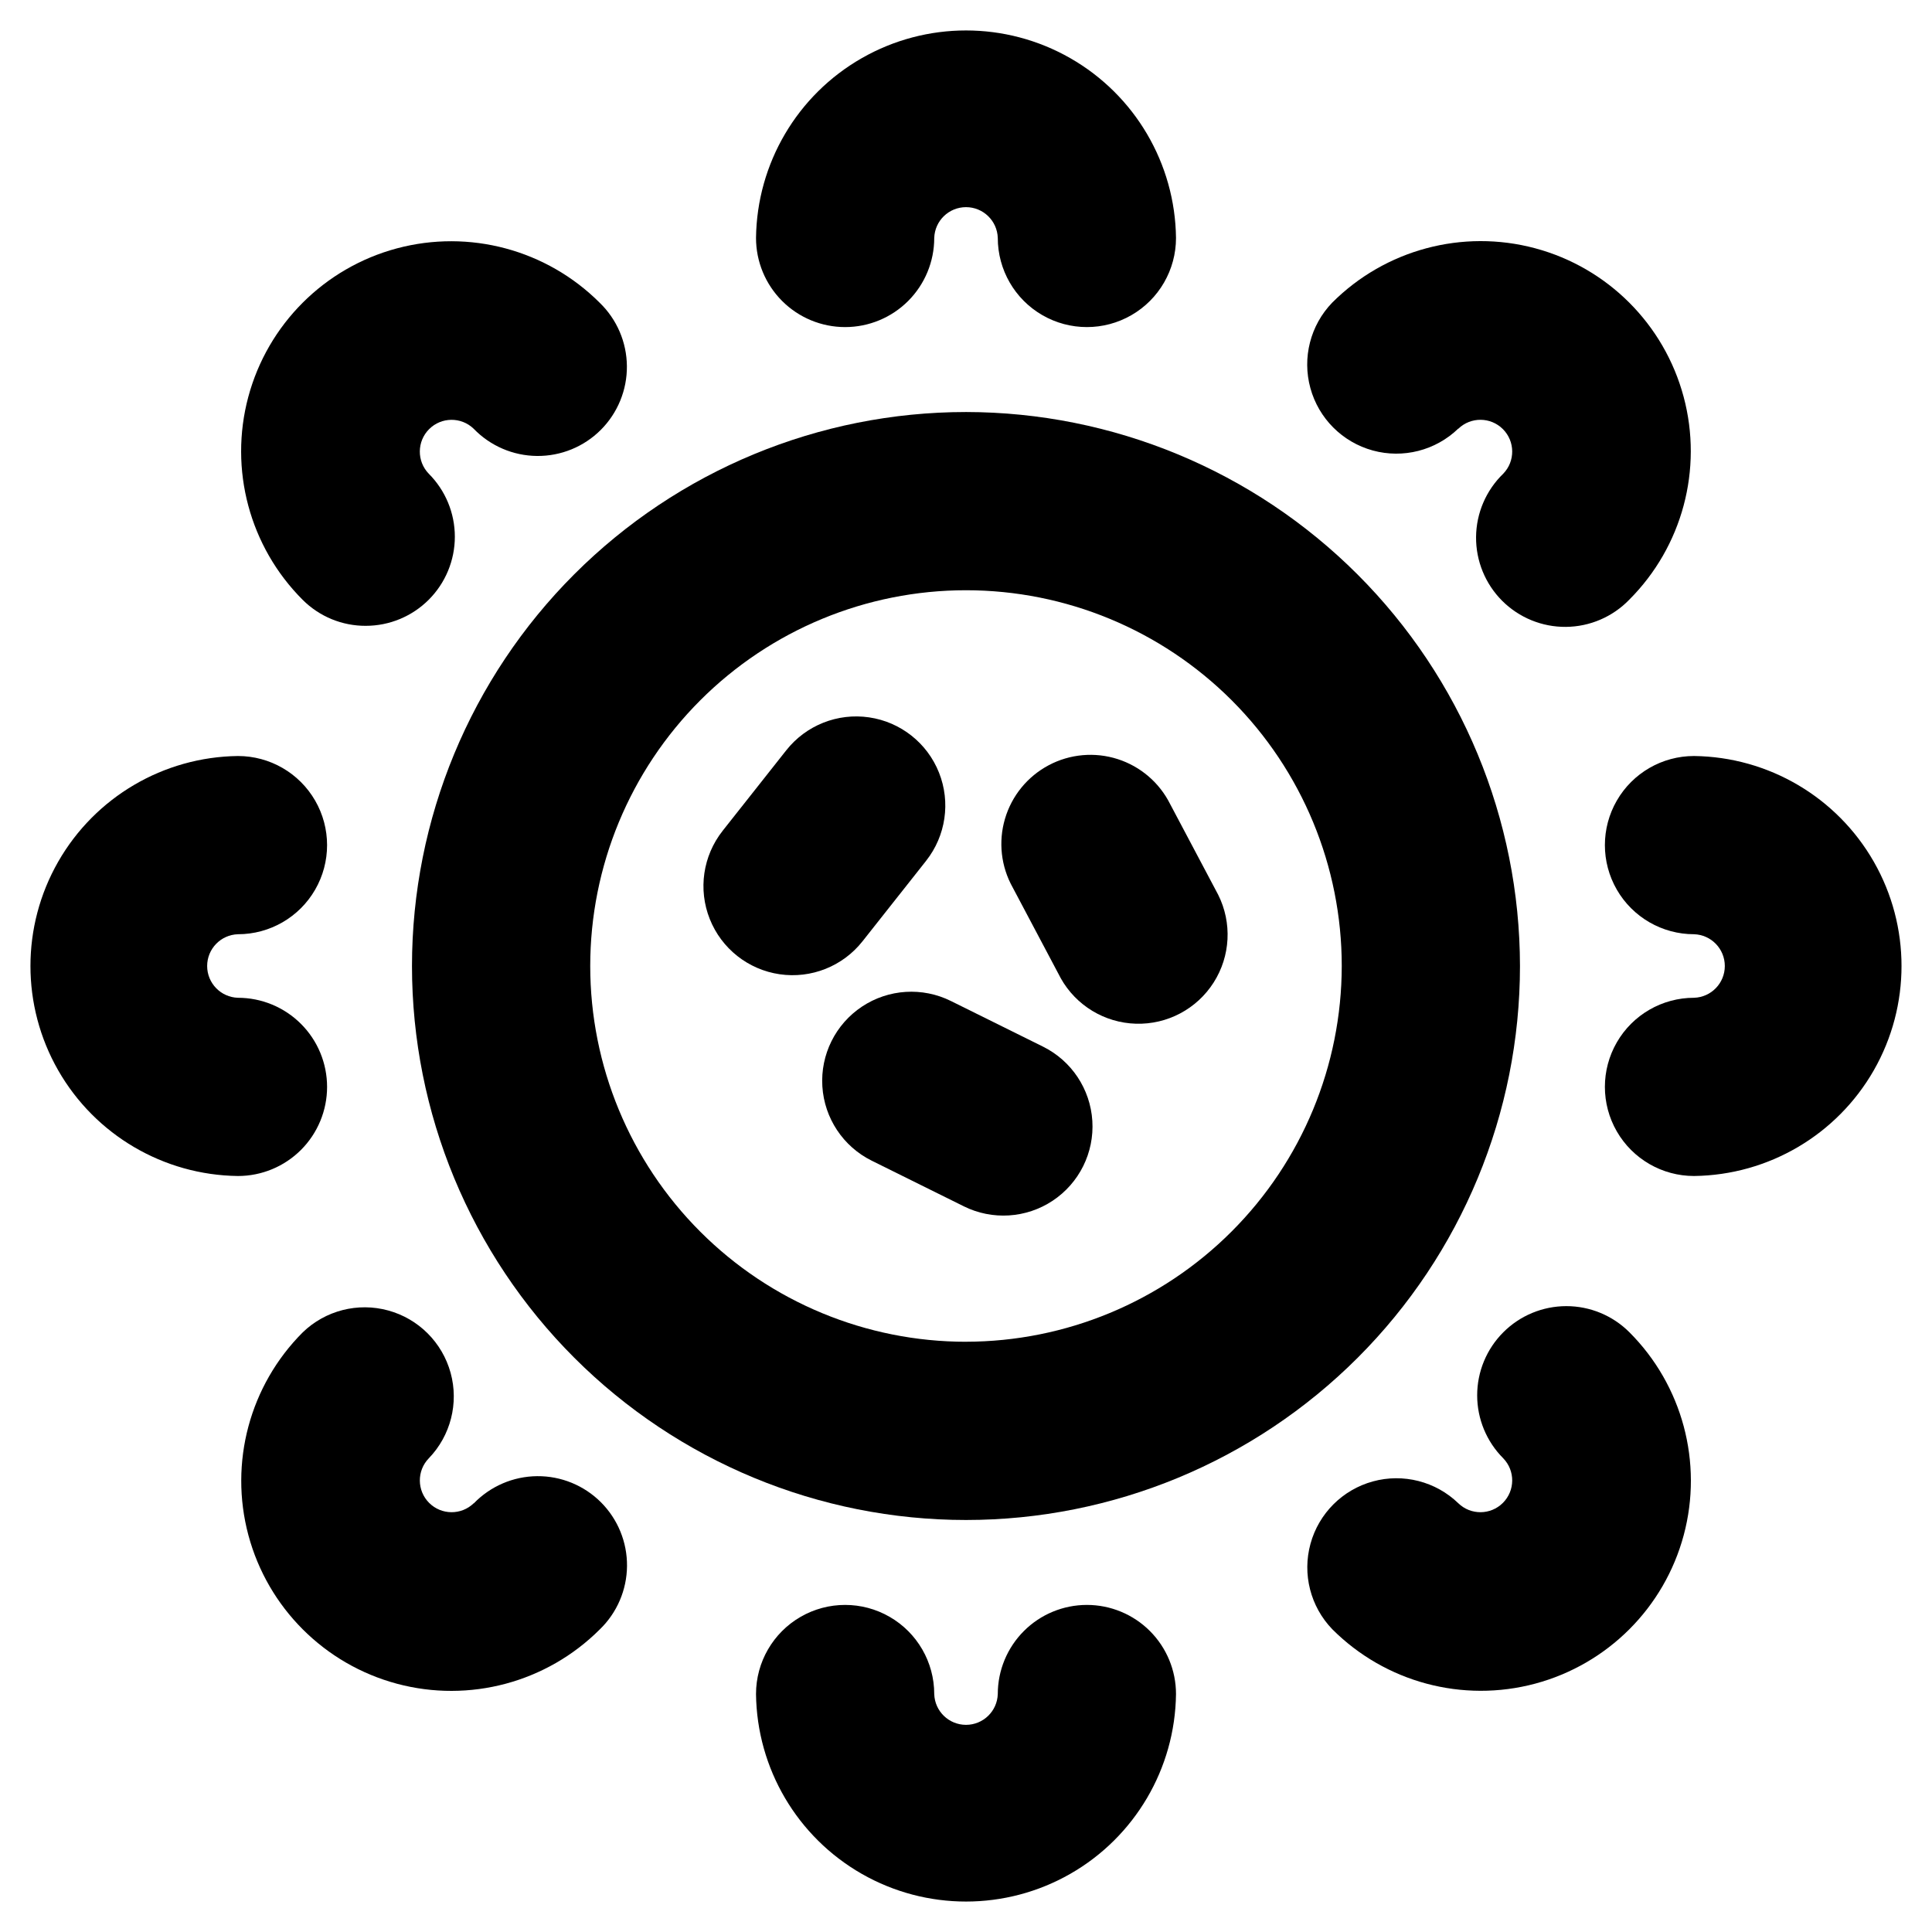 <?xml version="1.0" encoding="UTF-8"?>
<!-- Uploaded to: SVG Repo, www.svgrepo.com, Generator: SVG Repo Mixer Tools -->
<svg fill="#000000" width="800px" height="800px" version="1.1" viewBox="144 144 512 512" xmlns="http://www.w3.org/2000/svg">
 <g>
  <path d="m400 253.19c-38.938 0-76.281 15.469-103.82 43.004-27.531 27.531-43 64.875-43 103.81 0.004 38.938 15.473 76.281 43.004 103.81 27.535 27.535 64.879 43 103.82 43 38.938-0.004 76.281-15.473 103.81-43.008 27.531-27.531 42.996-64.875 42.996-103.81-0.043-38.926-15.527-76.242-43.051-103.76-27.523-27.523-64.84-43.004-103.76-43.047zm0 246.39c-26.41 0-51.738-10.488-70.414-29.164-18.676-18.676-29.168-44.004-29.168-70.414 0-26.41 10.488-51.738 29.164-70.414 18.672-18.676 44-29.168 70.41-29.168 26.41 0 51.738 10.488 70.418 29.16 18.676 18.676 29.168 44.004 29.168 70.414-0.027 26.398-10.527 51.711-29.199 70.379-18.668 18.672-43.98 29.172-70.379 29.199z"/>
  <path d="m367.97 230.68c6.262 0 12.27-2.488 16.699-6.918 4.426-4.43 6.914-10.434 6.914-16.699 0.141-4.551 3.867-8.164 8.422-8.164 4.551 0 8.277 3.613 8.418 8.164 0 8.438 4.5 16.234 11.809 20.453 7.305 4.219 16.309 4.219 23.613 0 7.309-4.219 11.809-12.016 11.809-20.453-0.234-19.723-10.891-37.852-28.012-47.645-17.125-9.797-38.152-9.797-55.273 0-17.125 9.793-27.781 27.922-28.016 47.645 0 6.266 2.488 12.27 6.918 16.699 4.426 4.43 10.434 6.918 16.699 6.918z"/>
  <path d="m432.04 569.32c-6.266 0-12.273 2.488-16.699 6.918-4.43 4.43-6.918 10.438-6.918 16.699-0.141 4.551-3.867 8.164-8.418 8.164-4.555 0-8.281-3.613-8.422-8.164 0-8.438-4.5-16.234-11.809-20.453-7.305-4.219-16.309-4.219-23.613 0-7.309 4.219-11.809 12.016-11.809 20.453 0.234 19.727 10.891 37.852 28.016 47.648 17.121 9.793 38.148 9.793 55.273 0 17.121-9.797 27.777-27.922 28.012-47.648 0-6.262-2.488-12.27-6.914-16.699-4.43-4.43-10.438-6.918-16.699-6.918z"/>
  <path d="m592.93 344.35c-8.438 0-16.234 4.5-20.453 11.809-4.219 7.305-4.219 16.309 0 23.613 4.219 7.309 12.016 11.809 20.453 11.809 4.551 0.141 8.164 3.867 8.164 8.422 0 4.551-3.613 8.277-8.164 8.418-8.438 0-16.234 4.5-20.453 11.809-4.219 7.305-4.219 16.309 0 23.613 4.219 7.309 12.016 11.809 20.453 11.809 19.727-0.234 37.852-10.891 47.648-28.012 9.793-17.125 9.793-38.152 0-55.273-9.797-17.125-27.922-27.781-47.648-28.016z"/>
  <path d="m230.68 432.04c0-6.266-2.488-12.273-6.918-16.699-4.43-4.43-10.434-6.918-16.699-6.918-4.551-0.141-8.164-3.867-8.164-8.418 0-4.555 3.613-8.281 8.164-8.422 8.438 0 16.234-4.5 20.453-11.809 4.219-7.305 4.219-16.309 0-23.613-4.219-7.309-12.016-11.809-20.453-11.809-19.723 0.234-37.852 10.891-47.645 28.016-9.797 17.121-9.797 38.148 0 55.273 9.793 17.121 27.922 27.777 47.645 28.012 6.266 0 12.27-2.488 16.699-6.914 4.43-4.43 6.918-10.438 6.918-16.699z"/>
  <path d="m240.93 309.85c6.262 0 12.266-2.488 16.695-6.918 4.426-4.43 6.914-10.434 6.914-16.695 0-6.266-2.488-12.27-6.914-16.699-3.195-3.305-3.152-8.562 0.098-11.812s8.508-3.293 11.812-0.098c4.402 4.555 10.449 7.152 16.781 7.207 6.336 0.059 12.426-2.434 16.906-6.914 4.477-4.481 6.969-10.57 6.914-16.906-0.055-6.332-2.652-12.379-7.207-16.781-14.062-14.059-34.559-19.551-53.77-14.406-19.207 5.148-34.211 20.152-39.359 39.359-5.144 19.211 0.344 39.707 14.406 53.77 4.434 4.434 10.453 6.918 16.723 6.894z"/>
  <path d="m542.38 497.08c-4.426 4.426-6.914 10.434-6.914 16.695 0 6.262 2.488 12.266 6.914 16.695 3.199 3.305 3.152 8.562-0.098 11.812s-8.508 3.297-11.812 0.098c-5.996-5.793-14.605-7.992-22.648-5.789-8.043 2.207-14.328 8.488-16.531 16.531-2.207 8.043-0.008 16.652 5.789 22.652 14.059 14.062 34.555 19.555 53.766 14.406 19.207-5.148 34.211-20.152 39.359-39.359 5.148-19.211-0.344-39.707-14.406-53.77-4.434-4.43-10.445-6.918-16.715-6.914-6.266 0.008-12.277 2.5-16.703 6.941z"/>
  <path d="m530.47 257.62c3.305-3.195 8.562-3.152 11.812 0.098s3.297 8.508 0.098 11.812c-4.555 4.402-7.152 10.449-7.207 16.781-0.055 6.336 2.438 12.426 6.914 16.906 4.481 4.477 10.57 6.969 16.906 6.914 6.332-0.055 12.379-2.652 16.781-7.207 14.062-14.062 19.555-34.559 14.406-53.77-5.148-19.207-20.152-34.211-39.359-39.359-19.211-5.144-39.707 0.344-53.77 14.406-5.793 6-7.992 14.609-5.785 22.652 2.203 8.043 8.488 14.324 16.531 16.531 8.039 2.203 16.652 0.004 22.648-5.789z"/>
  <path d="m269.54 542.38c-3.305 3.199-8.562 3.152-11.812-0.098s-3.293-8.508-0.098-11.812c5.793-5.996 7.992-14.605 5.789-22.648-2.207-8.043-8.488-14.328-16.531-16.531-8.043-2.207-16.652-0.008-22.652 5.789-14.059 14.059-19.551 34.555-14.406 53.766 5.148 19.207 20.152 34.211 39.359 39.359 19.211 5.148 39.707-0.344 53.77-14.406 4.555-4.402 7.152-10.449 7.207-16.781 0.055-6.336-2.438-12.426-6.914-16.906-4.481-4.477-10.57-6.969-16.906-6.914-6.332 0.055-12.379 2.652-16.781 7.207z"/>
  <path d="m372.57 393.46 16.863-21.34h-0.004c5.231-6.621 6.535-15.531 3.414-23.371-3.117-7.84-10.18-13.422-18.527-14.641-8.352-1.223-16.715 2.106-21.949 8.727l-16.863 21.34h0.004c-5.231 6.621-6.535 15.531-3.414 23.371 3.117 7.84 10.18 13.422 18.527 14.641 8.352 1.219 16.715-2.106 21.949-8.727z"/>
  <path d="m420.41 421.37-24.402-12.09c-7.559-3.754-16.543-3.188-23.574 1.48-7.027 4.672-11.031 12.734-10.5 21.156s5.512 15.922 13.07 19.672l24.402 12.09v0.004c7.559 3.75 16.547 3.188 23.574-1.484 7.027-4.668 11.031-12.734 10.5-21.156-0.527-8.422-5.512-15.922-13.07-19.672z"/>
  <path d="m454.1 357.09c-2.844-5.688-7.863-9.984-13.918-11.926-6.059-1.938-12.641-1.352-18.258 1.629-5.617 2.977-9.801 8.094-11.594 14.195-1.797 6.098-1.059 12.664 2.051 18.211l12.73 24.035h-0.004c4.062 7.246 11.629 11.828 19.934 12.062 8.301 0.238 16.117-3.906 20.582-10.91 4.469-7.004 4.926-15.836 1.207-23.266z"/>
 </g>
</svg>